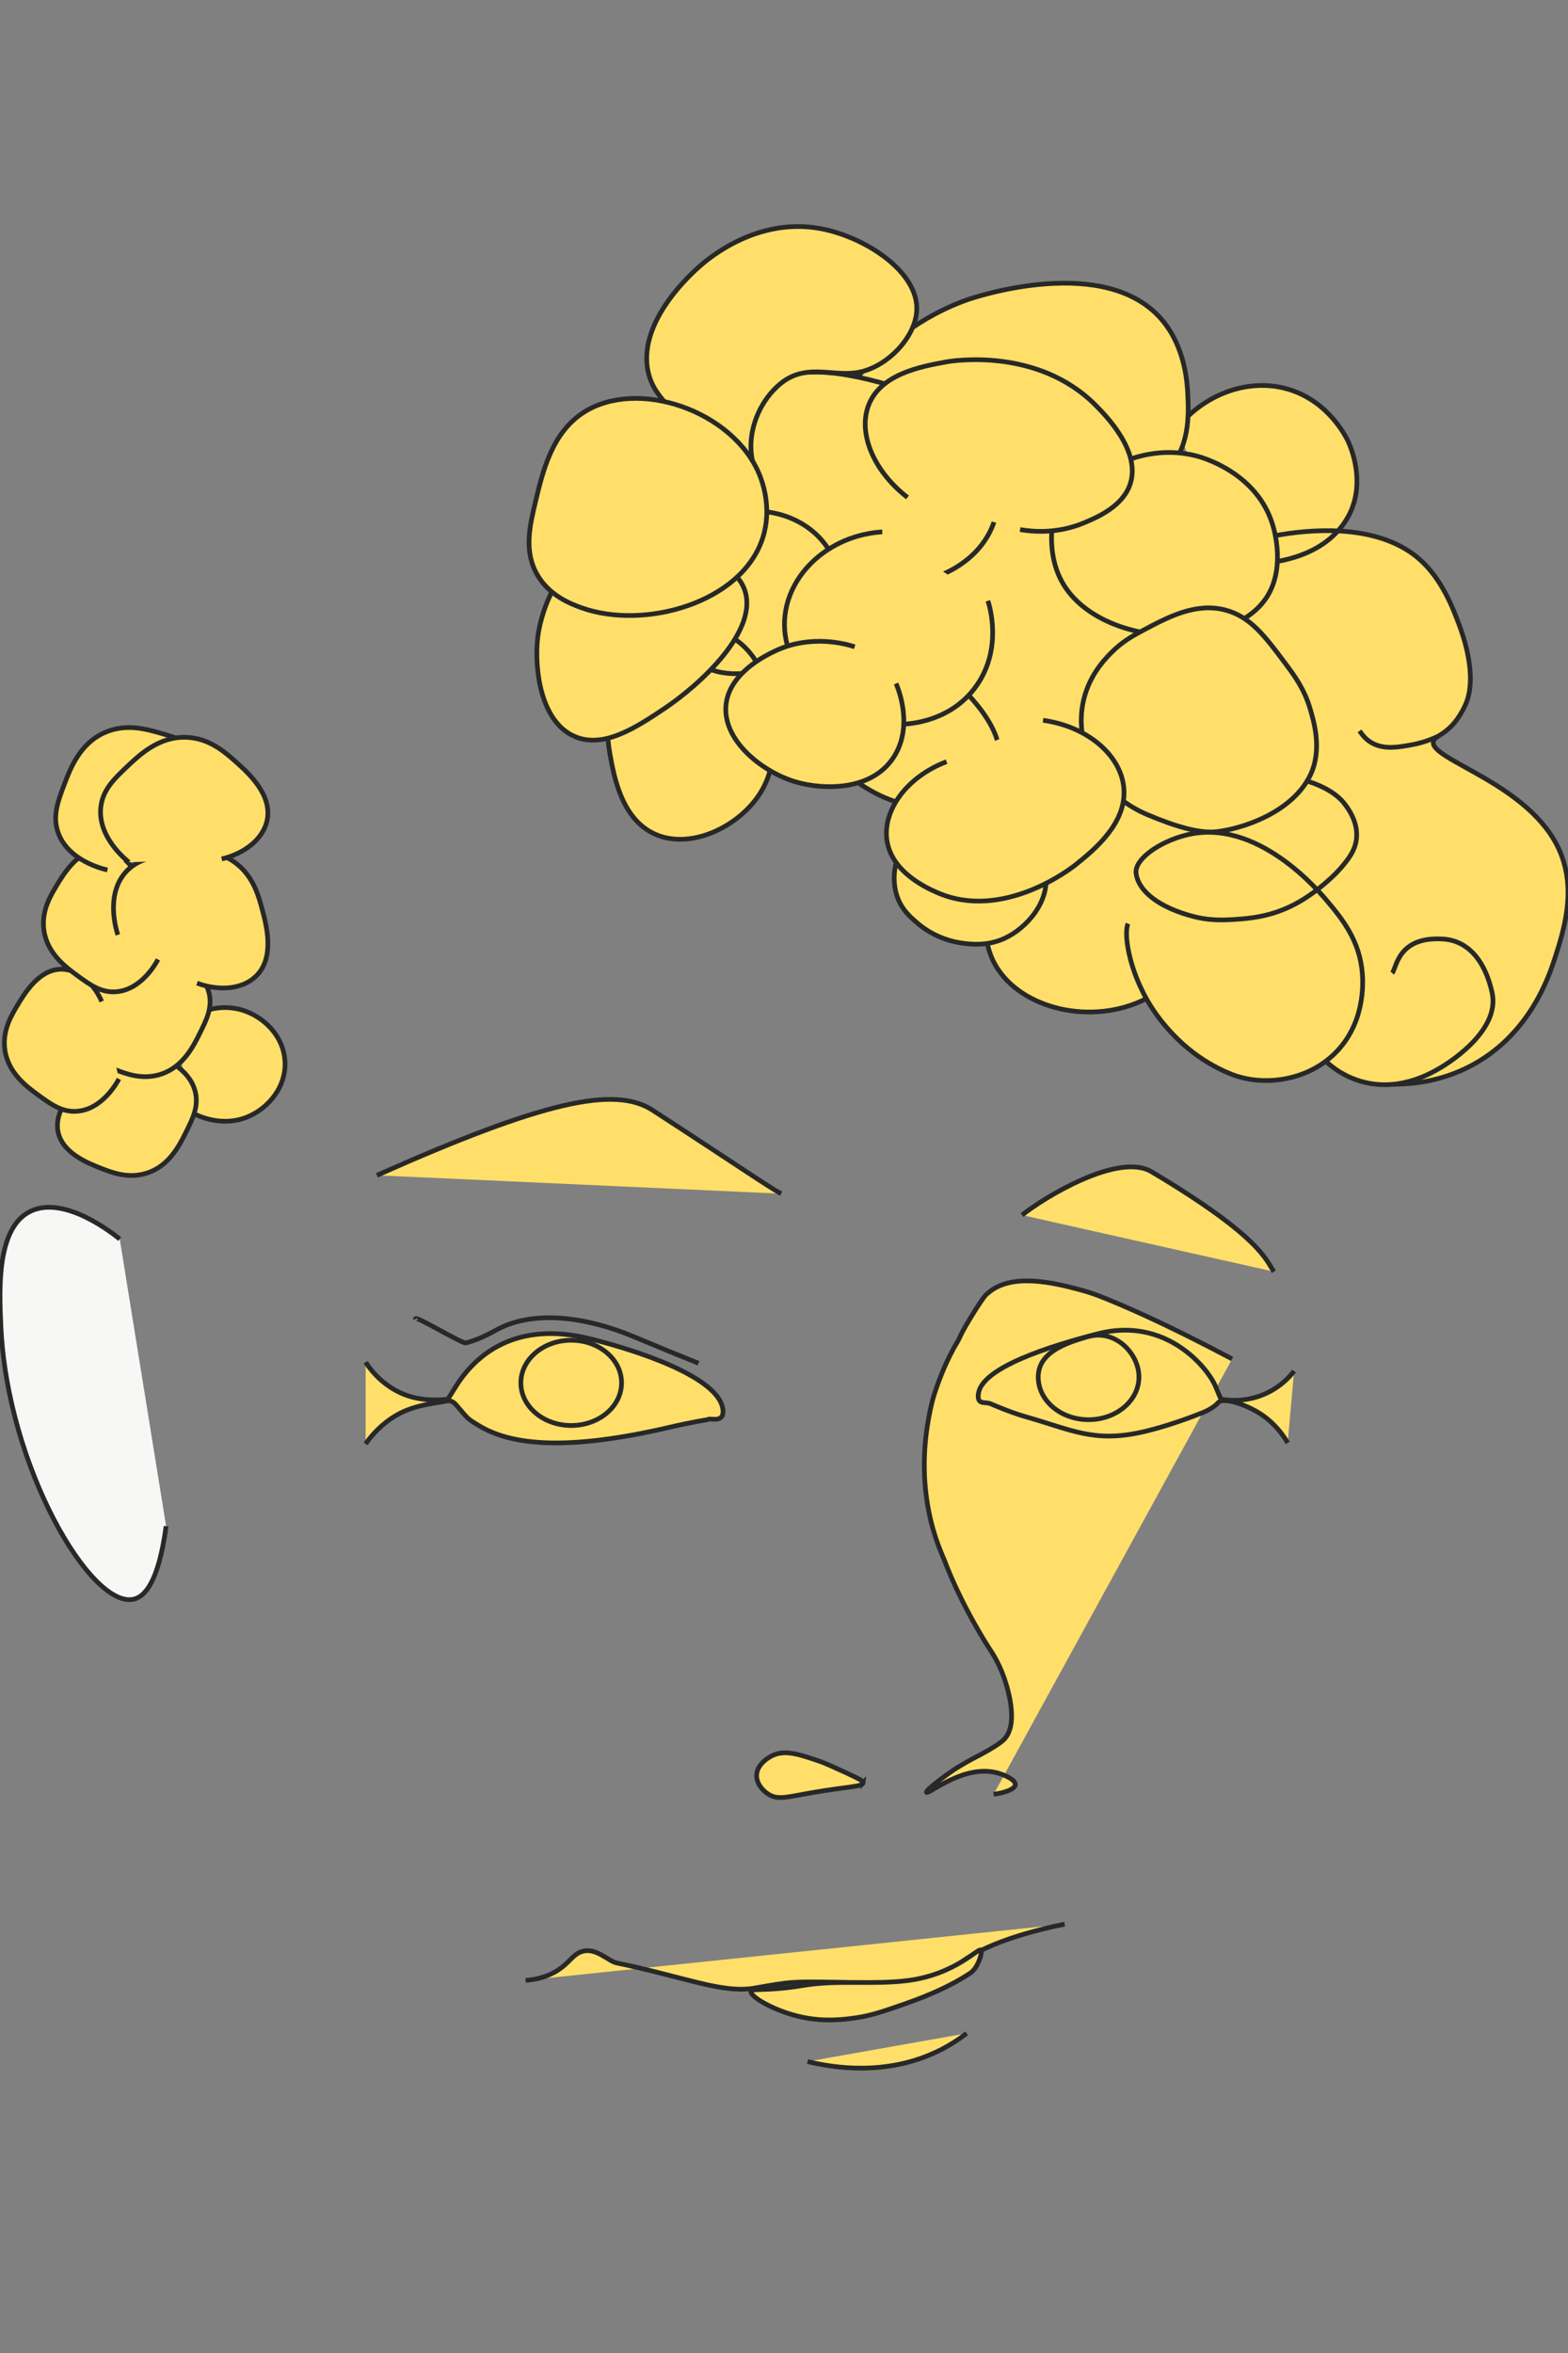 <?xml version="1.0" encoding="UTF-8"?><svg id="a" xmlns="http://www.w3.org/2000/svg" viewBox="0 0 1000 1500"><rect x="0" y="0" width="1000" height="1500" fill="#808080" stroke="none"/><defs><style>.d{fill:#f7f7f5;}.d,.e,.f{stroke:#272827;stroke-miterlimit:10;stroke-width:3px;}.e{fill:#ffdf69;}.f{fill:none;}</style></defs><g id="b"><path class="e" d="M233.18,920.43c3.7-5.26,10.07-12.77,20.15-18.53,11.1-6.34,24.31-7.33,29.77-8.46,3.75-.78,5.17-.94,8.42,2.86,7.21,8.42,6.16,7.81,13.83,12.47,21.2,12.89,57.08,16.12,121.57,1.12,15.2-3.53,24.41-4.88,24.41-4.88,1.13-1.48,10.32,2.69,9.77-5.86-1.22-18.79-44.92-35.65-84.35-45.6-47.69-12.04-73.62,10.04-86.45,30.97-6.46,10.54-5.03,7.54-5.03,7.54-4.93,.39-18.91,1.74-31.94-5.16-11.32-5.99-17.5-14.4-20.15-18.53"/><path class="e" d="M785.8,866.3c-44.55-23.61-71.36-34.89-84.63-40.07-1.15-.45-6.58-2.55-14.11-4.49-14.18-3.66-42.16-10.87-57.18,2.78-.14,.13-1.11-.22-8.83,12.16-8.6,13.79-9.23,16.73-10.07,18.09-9.7,15.78-15.49,34.76-16.37,38.29-14.22,57.26,5.39,95.57,7.56,101.3,11.57,30.53,28.97,56.82,28.97,56.82,1.54,2.33,5.6,8.38,8.82,17.29,1.35,3.74,10.96,30.39,0,40.77-3.83,3.62-14.26,9.14-15.73,9.89-.23,.12-1.74,.88-3.78,1.97-.38,.21-1.66,.89-3.15,1.73,0,0-3.59,2.01-6.88,4.05-5.26,3.25-20.43,14.39-19.56,15.72,1.1,1.67,23.8-18.25,45.34-12.35,4.56,1.25,11.54,4.33,11.33,7.41-.18,2.69-5.82,5.06-13.85,6.18"/><path class="e" d="M821.24,919.85c-2.84-4.91-7.86-11.99-16.28-17.81-9.27-6.41-24.84-11.66-28.04-7.9-1.87,2.2-5.55,4.61-9.64,6.26-15.51,6.27-30.04,10.56-38.95,12.54-30.9,6.87-44.82-1.46-74.48-9.88-9.87-2.8-22.38-8.31-22.38-8.31-3.81-1.21-8.6,.92-7.44-6.56,2.54-16.44,45.06-29.95,76.13-37.95,43.68-11.24,70.42,22.1,75.14,33.79,4.09,10.11,3.76,7.98,3.76,7.98,4.3,.72,15.06,1.93,27.07-3.16,10.42-4.42,16.52-11.35,19.17-14.79"/><path class="e" d="M240.38,749.24c106.45-47.36,151.67-57.15,175.79-41.51,54.2,35.16,73.7,48.8,82.03,53.22"/><path class="e" d="M651.83,774.62c14.03-11.33,61.53-40.2,82.58-27.66,70.51,41.99,73.19,56.96,78.03,63.69"/><path class="e" d="M550.54,1136.43c.06-.74-.66-1.62-11.53-6.59-8.47-3.87-12.7-5.81-16.17-7-13.11-4.49-22-7.54-30.22-3.71-.74,.35-9.71,4.68-10.07,12.35-.26,5.36,3.8,10.01,7.56,12.35,6.17,3.84,11.92,1.68,28.97-1.24,21.3-3.64,31.28-3.51,31.48-6.18Z"/><ellipse class="e" cx="364.29" cy="881.56" rx="32.11" ry="27.18"/><path class="e" d="M726.36,877.85c0,15.01-14.38,27.18-32.11,27.18s-32.11-12.17-32.11-27.18,15.69-21.34,32.08-25.84c17.1-4.69,32.15,10.83,32.15,25.84Z"/><path class="e" d="M335.19,1262.43c5.46-.36,12.95-1.66,20.15-6.18,8.23-5.16,9.92-10.65,16.37-12.35,8.63-2.28,16.38,6.37,21.41,7.41,43.65,9.02,67.63,19.71,88.16,16.06,23.58-4.2,24.16-4.17,52.89-3.71,14.84,.24,22.26,1.47,36.52,0,3.45-.36,21.65,8.46,37.78-8.65,9.68-10.27,34.11-21,70.52-28.41"/><path class="e" d="M545.47,1286.37c-7.36,1.03-19.41,2.62-33.97-.47-17.92-3.8-33.53-13.37-32.56-16.46,.55-1.75,6.1-.5,21.65-2.15,6.32-.67,10.13-1.38,13.18-1.85,21.47-3.28,42.6-.17,64.33-2.77,31.69-3.79,46.32-21.93,47.62-19.4,.85,1.66-2.1,11.34-6.82,14.47-6.52,4.33-18.72,11.71-42.68,20.01-13.91,4.82-20.86,7.23-30.76,8.62Z"/><path class="e" d="M515.03,1314.2c15.67,3.82,50.46,9.78,84.34-7.19,6.51-3.26,12.19-6.97,17.11-10.79"/><path class="d" d="M76.36,789.89c-3.92-3.21-34.94-28.02-56.68-17.82C-2.29,782.39-.52,821.78,.56,845.47c4.03,89.15,57.35,180.21,84.67,174,6.58-1.5,15.71-9.57,20.71-46.54"/><path class="f" d="M445.47,869.06c-10.99-4.39-23.92-9.67-41.02-16.85-28.52-11.96-62.98-18-87.89-4.39-6.21,3.39-12.09,6.4-19.51,8.27-2.37,.6-33.34-18.35-32.05-15.21"/><path class="e" d="M123.19,709.68c1.71,.95,18.75,10.02,36.62,1.46,11.62-5.56,22.42-18.02,21.97-33.69-.48-16.79-13.64-29.62-27.83-33.69-15.4-4.41-32.34,1.39-42.48,14.65"/><path class="e" d="M52.87,692.1c-10.52,6.94-17.33,17.58-16.11,27.83,1.75,14.73,19.2,21.54,27.83,24.9,6.9,2.69,17.49,6.82,29.3,2.93,14.16-4.67,20.64-17.76,24.9-26.37,4.13-8.34,7.87-15.89,5.86-24.9-3.66-16.44-23.11-22.87-24.9-23.44"/><path class="e" d="M61.66,629.11c-10.52,6.94-17.33,17.58-16.11,27.83,1.75,14.73,19.2,21.54,27.83,24.9,6.9,2.69,17.49,6.82,29.3,2.93,14.16-4.67,20.64-17.76,24.9-26.37,4.13-8.34,7.87-15.89,5.86-24.9-3.66-16.44-23.11-22.87-24.9-23.44"/><path class="e" d="M64.88,638.41c-5.09-11.53-14.44-20.02-24.75-20.53-14.82-.74-24.44,15.34-29.2,23.29-3.8,6.36-9.64,16.11-7.78,28.4,2.24,14.74,14.07,23.31,21.84,28.95,7.53,5.46,14.35,10.41,23.58,9.93,16.82-.87,26.41-18.97,27.27-20.64"/><path class="e" d="M89.79,562.23c-5.09-11.53-14.44-20.02-24.75-20.53-14.82-.74-24.44,15.34-29.2,23.29-3.8,6.36-9.64,16.11-7.78,28.4,2.24,14.74,14.07,23.31,21.84,28.95,7.53,5.46,14.35,10.41,23.58,9.93,16.82-.87,26.41-18.97,27.27-20.64"/><path class="e" d="M125.66,626.75c13.83,5.07,28.56,4.07,37.34-4.2,12.63-11.88,6.89-33.01,4.05-43.45-2.27-8.35-5.75-21.17-17.61-29.56-14.22-10.06-31.03-7.05-42.08-5.07-10.7,1.91-20.39,3.65-27.47,11.8-12.9,14.86-5.43,37.6-4.71,39.68"/><path class="e" d="M120.85,527c11.44-9.28,18.12-22.44,15.52-34.22-3.73-16.93-24.82-22.83-35.24-25.74-8.34-2.33-21.13-5.91-34.41-.02-15.92,7.06-21.95,23.03-25.91,33.54-3.84,10.17-7.31,19.38-3.94,29.63,6.15,18.69,29.51,23.93,31.66,24.38"/><path class="e" d="M141.38,547.57c14.33-3.39,26.07-12.34,28.85-24.08,3.99-16.87-12.44-31.34-20.56-38.5-6.49-5.72-16.46-14.5-30.98-14.97-17.41-.56-29.78,11.21-37.91,18.95-7.88,7.5-15.01,14.28-16.42,24.98-2.58,19.51,16.19,34.37,17.93,35.71"/><g id="c"><path class="e" d="M611,421.83c8.23,29.15,17.35,61.45,43.95,70.31,30.34,10.11,64.97-16.42,81.3-39.55,21.34-30.23,30.36-81.44,0-116.46-32.81-37.86-96.95-39.85-123.05-10.99-22.48,24.86-10.84,66.08-2.2,96.68Z"/><path class="e" d="M636.64,618.13c18.06,26.86,64.19,35.99,97.41,16.85,44.06-25.38,36.45-83.74,35.16-92.29-.86-5.71-7.72-51.19-37.36-59.33-21.46-5.89-42.33,11.23-52.74,19.78-28.24,23.17-67.39,77.96-42.48,114.99Z"/><path class="e" d="M769.21,416.72c10.58-4.61,31.98-12.09,57.13-7.32,47.64,9.02,92.82,58.96,82.03,102.54-8.78,35.48-50.76,51-55.67,52.74-8.67,3.07-26.17,8.99-46.88,2.93-13.53-3.96-22.82-11.39-27.83-16.11"/><path class="e" d="M751.63,271.68c18.23-21.55,45.99-30.81,70.32-23.44,26.34,7.98,37.35,32.02,38.09,33.69,2.38,5.43,9.88,24.81,1.47,43.95-.63,1.44-2.21,4.82-5.12,8.78-19.08,25.95-57.61,25.09-65.2,24.92-4.88-.11-20.3-.46-20.51-2.93-.53-6.15,91.81-38.03,134.77,0,14.23,12.6,21.25,31.28,24.9,41.02,2.23,5.94,12.34,32.87,4.39,51.27-2.39,5.53-5.76,10-5.76,10-7.38,9.79-13.59,9.93-14.75,13.44-3.92,11.88,61.83,26.69,80.57,70.31,10.69,24.88,2.43,50.65-2.93,67.39-3.68,11.48-16.21,50.59-55.67,70.31-23.74,11.87-46.32,11.27-57.13,10.25"/><path class="e" d="M546.54,240.92c26.84-31.91,55.79-44.66,70.32-49.81,3.52-1.25,88.34-30.16,124.52,13.18,14.65,17.55,15.78,40.3,16.11,46.88,.62,12.41,1.78,35.65-14.65,49.81-9.81,8.45-21.61,9.97-27.83,10.25"/><path class="e" d="M505.53,451.86c2.96,5.72,7.62,13.62,14.65,21.97,5.59,6.63,38.84,46.13,79.1,39.55,3.38-.55,29.86-5.23,36.62-23.44,9.02-24.3-23.95-54.23-38.09-64.46-4.87-3.52-17.61-12.52-36.62-16.11-7.69-1.45-14.3-1.62-19.04-1.46"/><path class="e" d="M472.57,302.44c2.26,30.63,42.18,47.34,46.98,51.27,7.04,5.75,32.96,24.98,65.92,17.58,5.37-1.21,37.72-8.47,48.34-38.09,10.74-29.94-10.17-56.38-13.18-60.06-13.55-16.56-31.11-21.38-43.95-24.9-14.74-4.05-67.41-22.31-88.73-.73-15.39,15.57-15.87,48.28-15.38,54.93Z"/><path class="e" d="M722.33,292.19c6.95-2.27,22.6-6.32,41.02-1.46,3.77,1,38.36,10.75,48.34,43.95,1.16,3.86,8.27,28.38-4.4,46.88-23.69,34.59-104.62,30.84-128.91-8.79-7.72-12.6-8.47-26.8-7.32-38.09"/><path class="e" d="M887.87,620.32c2.86-3.14,3.41-23.51,32.39-21.71,16.67,1.04,27.06,14.75,31.33,34.16,5.54,25.19-30.18,46.32-33.69,48.34-6.45,3.71-27.87,16.03-52.74,7.32-21.93-7.68-31.62-26.48-33.69-30.76"/><path class="e" d="M580.24,533.9c13.77-14.54,35.15-10.47,43.95-8.79,6.37,1.22,38.05,7.26,42.48,30.76,3.45,18.27-11.67,35.89-26.37,42.48-11.01,4.93-21.51,3.56-26.37,2.93-4.22-.55-17.36-2.76-29.3-13.18-4.04-3.52-8.79-7.67-11.72-14.65-5.26-12.51-2.57-29.11,7.32-39.55Z"/><path class="e" d="M455.72,330.28c25.88-9.67,53.53-3.56,68.85,14.65,9.72,11.55,16.63,30.51,10.25,48.34-7.77,21.73-30.58,28.63-42.48,32.23-7.99,2.42-27.53,8.32-45.41-1.46-10.41-5.7-20.78-16.99-18.31-21.97,3-6.06,26.12-4.95,41.75,6.59,18.08,13.35,20.67,36.59,21.97,48.34,1.39,12.53,3.62,32.53-8.79,50.54-13.89,20.15-43.65,34.23-65.92,24.17-21.1-9.53-26-36.45-28.56-50.54-8.96-49.22,17.91-90.73,28.56-105.47"/><path class="e" d="M567.05,257.03l61.52-17.58"/><path class="e" d="M650.55,337.6c7.45,1.29,23.49,2.99,41.02-4.39,8.1-3.41,24.65-10.39,29.3-24.9,6.68-20.84-15.62-43.38-21.97-49.81-37.12-37.53-92.22-28.38-95.22-27.83-16.33,2.98-42.25,7.71-49.81,27.83-6.66,17.75,3.11,41.75,24.9,58.6"/><path class="e" d="M719.4,588.83c-3.21,7.18,1.47,34.42,17.58,57.13,18.1,25.51,39.38,35.24,48.34,38.82,19.24,7.69,47.35,5.02,65.92-13.18,19.14-18.77,18.16-44.27,17.58-51.27-1.73-20.85-12.9-34.58-21.97-45.41-5.53-6.61-45.44-54.27-90.82-42.48-17.07,4.43-32.5,15.42-31.49,24.17,1.29,11.31,14.53,22.09,37.36,27.83,6.84,1.72,13.84,2.29,22.13,1.87,19.81-.99,39.64-3.36,65.03-26.77,5.12-4.72,9.66-10.11,12.45-14.65,6.58-10.7,4.04-22.41-4.39-32.96-6.66-8.33-19.19-12.81-23.44-13.92"/><path class="e" d="M819.44,422.56c6.34,8.47,12.38,16.7,16.11,29.3,2.49,8.4,7.84,26.46,0,42.48-11.78,24.08-44.08,34.21-60.06,35.89-11.15,1.17-27.19-3.89-43.95-10.99-5.23-2.22-26.44-11.59-36.62-35.16-1.95-4.52-7.56-18.02-4.4-35.16,3.15-17.06,13.14-27.65,17.58-32.23,7.31-7.55,14.4-11.39,20.51-14.65,16.36-8.71,33.92-18.06,52.74-13.18,15.98,4.14,25.28,16.58,38.09,33.69Z"/><path class="e" d="M630.04,383.01c1.01,3.05,9.52,30.33-7.32,54.2-16.19,22.94-44.9,27.16-64.45,23.44-31.09-5.92-63.62-36.49-57.13-71.78,4.85-26.38,30.11-47.79,61.53-49.81"/><path class="e" d="M603.68,485.55c-25.66,9.79-40.61,31.07-38.09,49.81,2.8,20.85,26.21,31.07,32.23,33.69,41.73,18.22,85.18-15.41,87.89-17.58,11.67-9.31,34.43-27.48,30.76-51.27-3.07-19.93-23.66-37.15-51.27-41.02"/><path class="e" d="M545.08,412.31c-5.9-1.88-28.18-8.2-51.27,2.93-5.49,2.65-28.42,13.7-30.76,33.69-2.68,22.83,23.1,43.59,45.41,49.81,16.26,4.53,47.26,5.96,61.53-16.11,12.91-19.97,2.56-44.39,1.47-46.88"/><path class="e" d="M366.36,469.44c-21.85-9.58-25.65-43.52-23.44-62.99,.42-3.72,5.85-45.47,41.02-60.06,27.55-11.43,53.82,1.92,64.45,7.32,12.35,6.28,22.49,11.43,26.37,21.97,9.68,26.29-28.68,61.1-51.27,76.17-17.43,11.63-38.55,25.72-57.13,17.58Z"/><path class="e" d="M435.21,279c.54-18.1-17.71-21.74-21.97-42.48-6.62-32.21,29.16-63.51,33.69-67.39,5.28-4.51,36.06-30.78,76.17-23.44,28.47,5.21,63.21,27.65,61.53,52.74-1.12,16.77-18.55,35.2-36.62,38.82-16.17,3.24-32.21-5.51-48.34,5.86-2.02,1.42-3.36,2.69-4.4,3.66-11.54,10.92-17.72,27.58-16.11,42.48,1.53,14.21,9.66,20.06,5.86,26.37-6.03,10-33.69,7.32-33.69,7.32-.05,0-36.56,7.17-41.02-1.46-4.14-8.01,24.23-20.13,24.9-42.48Z"/><path class="e" d="M484.29,302.44c-16.76-40.59-77.67-61.62-112.06-39.55-20.2,12.96-26.07,37.44-30.76,57.13-3.68,15.45-7.56,31.76,1.46,46.88,7.77,13.01,21.12,18.08,27.83,20.51,39.77,14.37,102.45-2.88,115.73-44.68,5.98-18.82-.28-35.63-2.2-40.28Z"/></g><path class="e" d="M867.04,465.95c1.66,2.21,3.95,5.66,8.41,7.94,7.87,4.02,16.38,2.41,24.25,1.03,4.32-.75,10.54-2.28,17.64-5.63"/></g></svg>